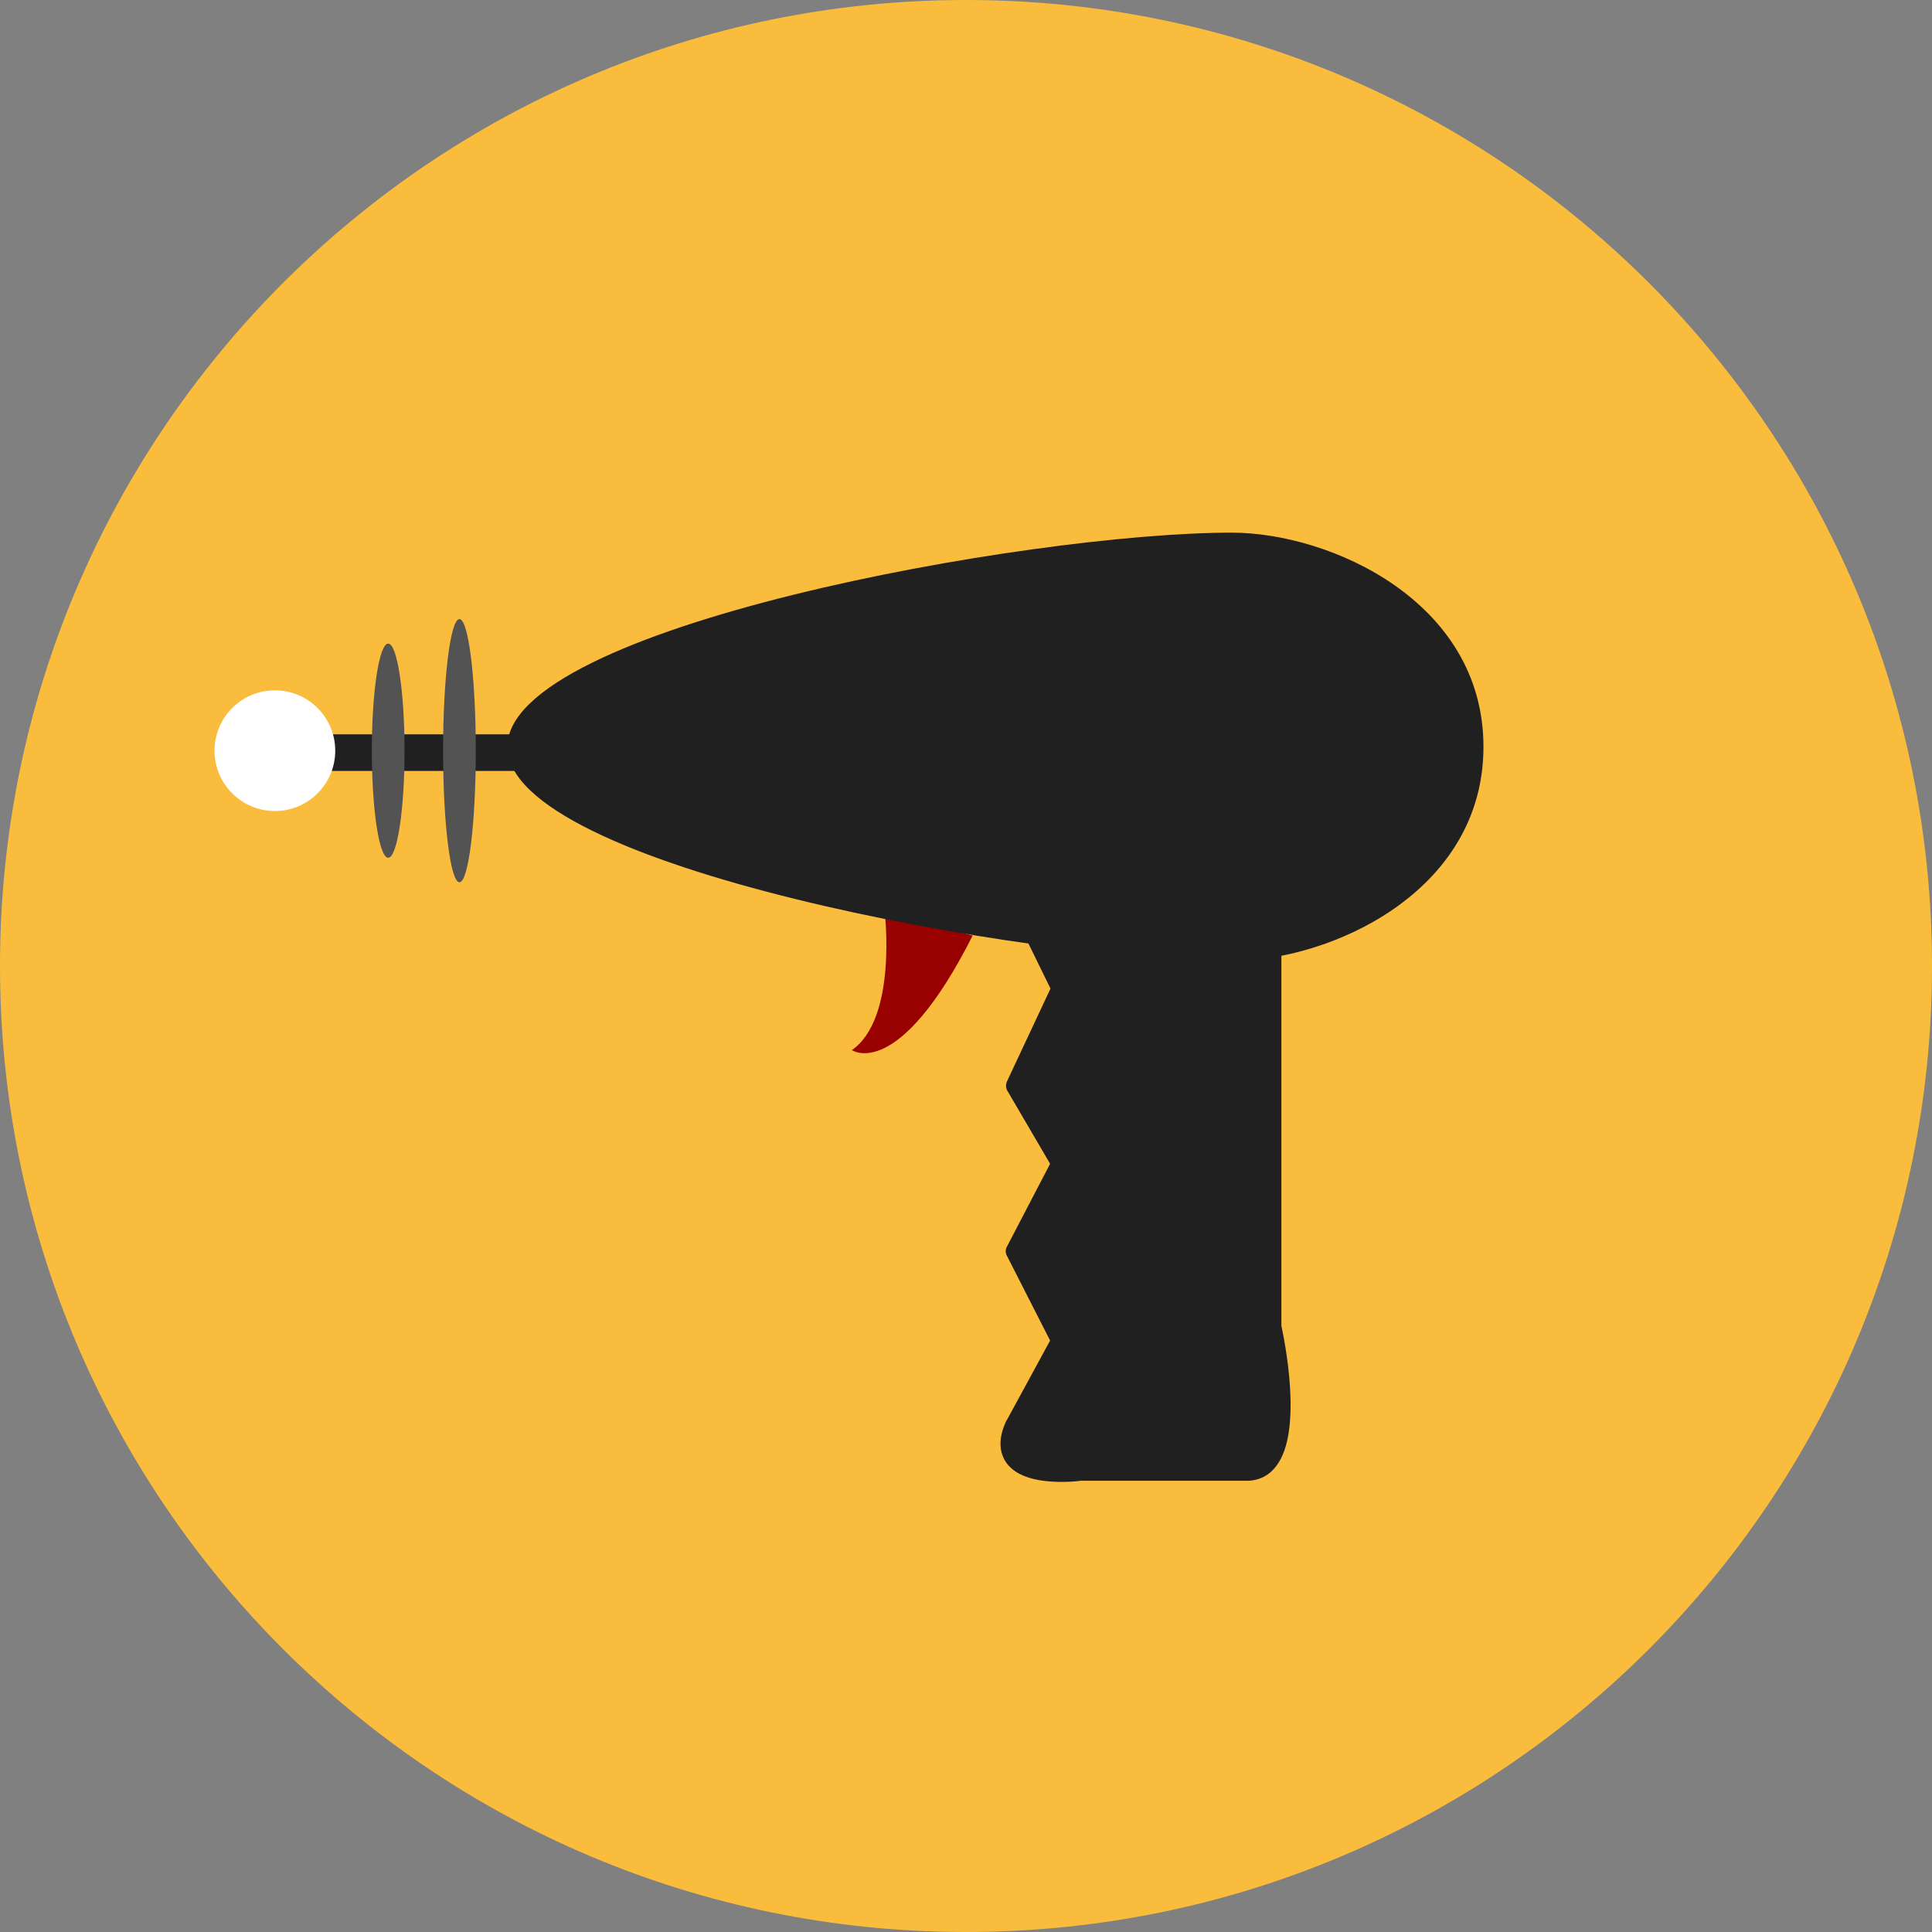 <?xml version="1.0" encoding="iso-8859-1"?>
<!-- Generator: Adobe Illustrator 19.0.0, SVG Export Plug-In . SVG Version: 6.00 Build 0)  -->
<svg version="1.1" id="Layer_1" xmlns="http://www.w3.org/2000/svg" xmlns:xlink="http://www.w3.org/1999/xlink" x="0px" y="0px"
	 viewBox="0 0 496.2 496.2" style="enable-background:new 0 0 496.2 496.2;" xml:space="preserve">
<rect x="0" y="0" width="496.2" height="496.2" fill="#808080" stroke="none"/>
<path style="fill:#FABC3D;" d="M496.2,248.1C496.2,111.1,385.1,0,248.1,0S0,111.1,0,248.1s111.1,248.1,248.1,248.1
	S496.2,385.1,496.2,248.1z"/>
<path style="fill:#990000;" d="M227.2,234c0,0,3.4,27.5-8.4,35.7c0,0,11.9,8.4,31-29.4L227.2,234z"/>
<rect x="75.8" y="188.6" style="fill:#202020;" width="71.8" height="9.4"/>
<circle style="fill:#FFFFFF;" cx="70.6" cy="192.8" r="15.5"/>
<g>
	<ellipse style="fill:#545353;" cx="99.7" cy="192.8" rx="4.2" ry="27.5"/>
	<ellipse style="fill:#545353;" cx="118" cy="192.8" rx="4.2" ry="33.8"/>
</g>
<g>
	<path style="fill:#202020;" d="M329.1,340.5V192.8c0-1.2-0.9-2.3-2.1-2.5l-54-8.8c-0.7-0.1-1.5,0.1-2,0.6c-0.6,0.5-0.9,1.2-0.9,1.9
		v20.8l-11.5,24c-0.3,0.7-0.3,1.5,0,2.2l11.2,22.9l-11.2,23.9c-0.3,0.7-0.3,1.6,0.1,2.3l11,18.8l-11.1,21.3c-0.4,0.7-0.4,1.6,0,2.3
		l11.1,21.8l-11.1,20.4c0,0,0,0.1-0.1,0.1c-2,4.2-2,7.7-0.3,10.5c2.2,3.5,7.1,5.3,14.5,5.3c2.4,0,4.2-0.2,4.8-0.3h43.3h0.1
		c2.8-0.2,5.2-1.5,6.9-3.8C334.7,367.5,329.9,344.3,329.1,340.5z"/>
	<path style="fill:#202020;" d="M316.3,136.8c-52,0-186,24.2-186,55s134.7,55,186,55c25.4,0,64.7-17.7,64.7-55
		S341.7,136.8,316.3,136.8z"/>
</g>
<g>
</g>
<g>
</g>
<g>
</g>
<g>
</g>
<g>
</g>
<g>
</g>
<g>
</g>
<g>
</g>
<g>
</g>
<g>
</g>
<g>
</g>
<g>
</g>
<g>
</g>
<g>
</g>
<g>
</g>
</svg>
